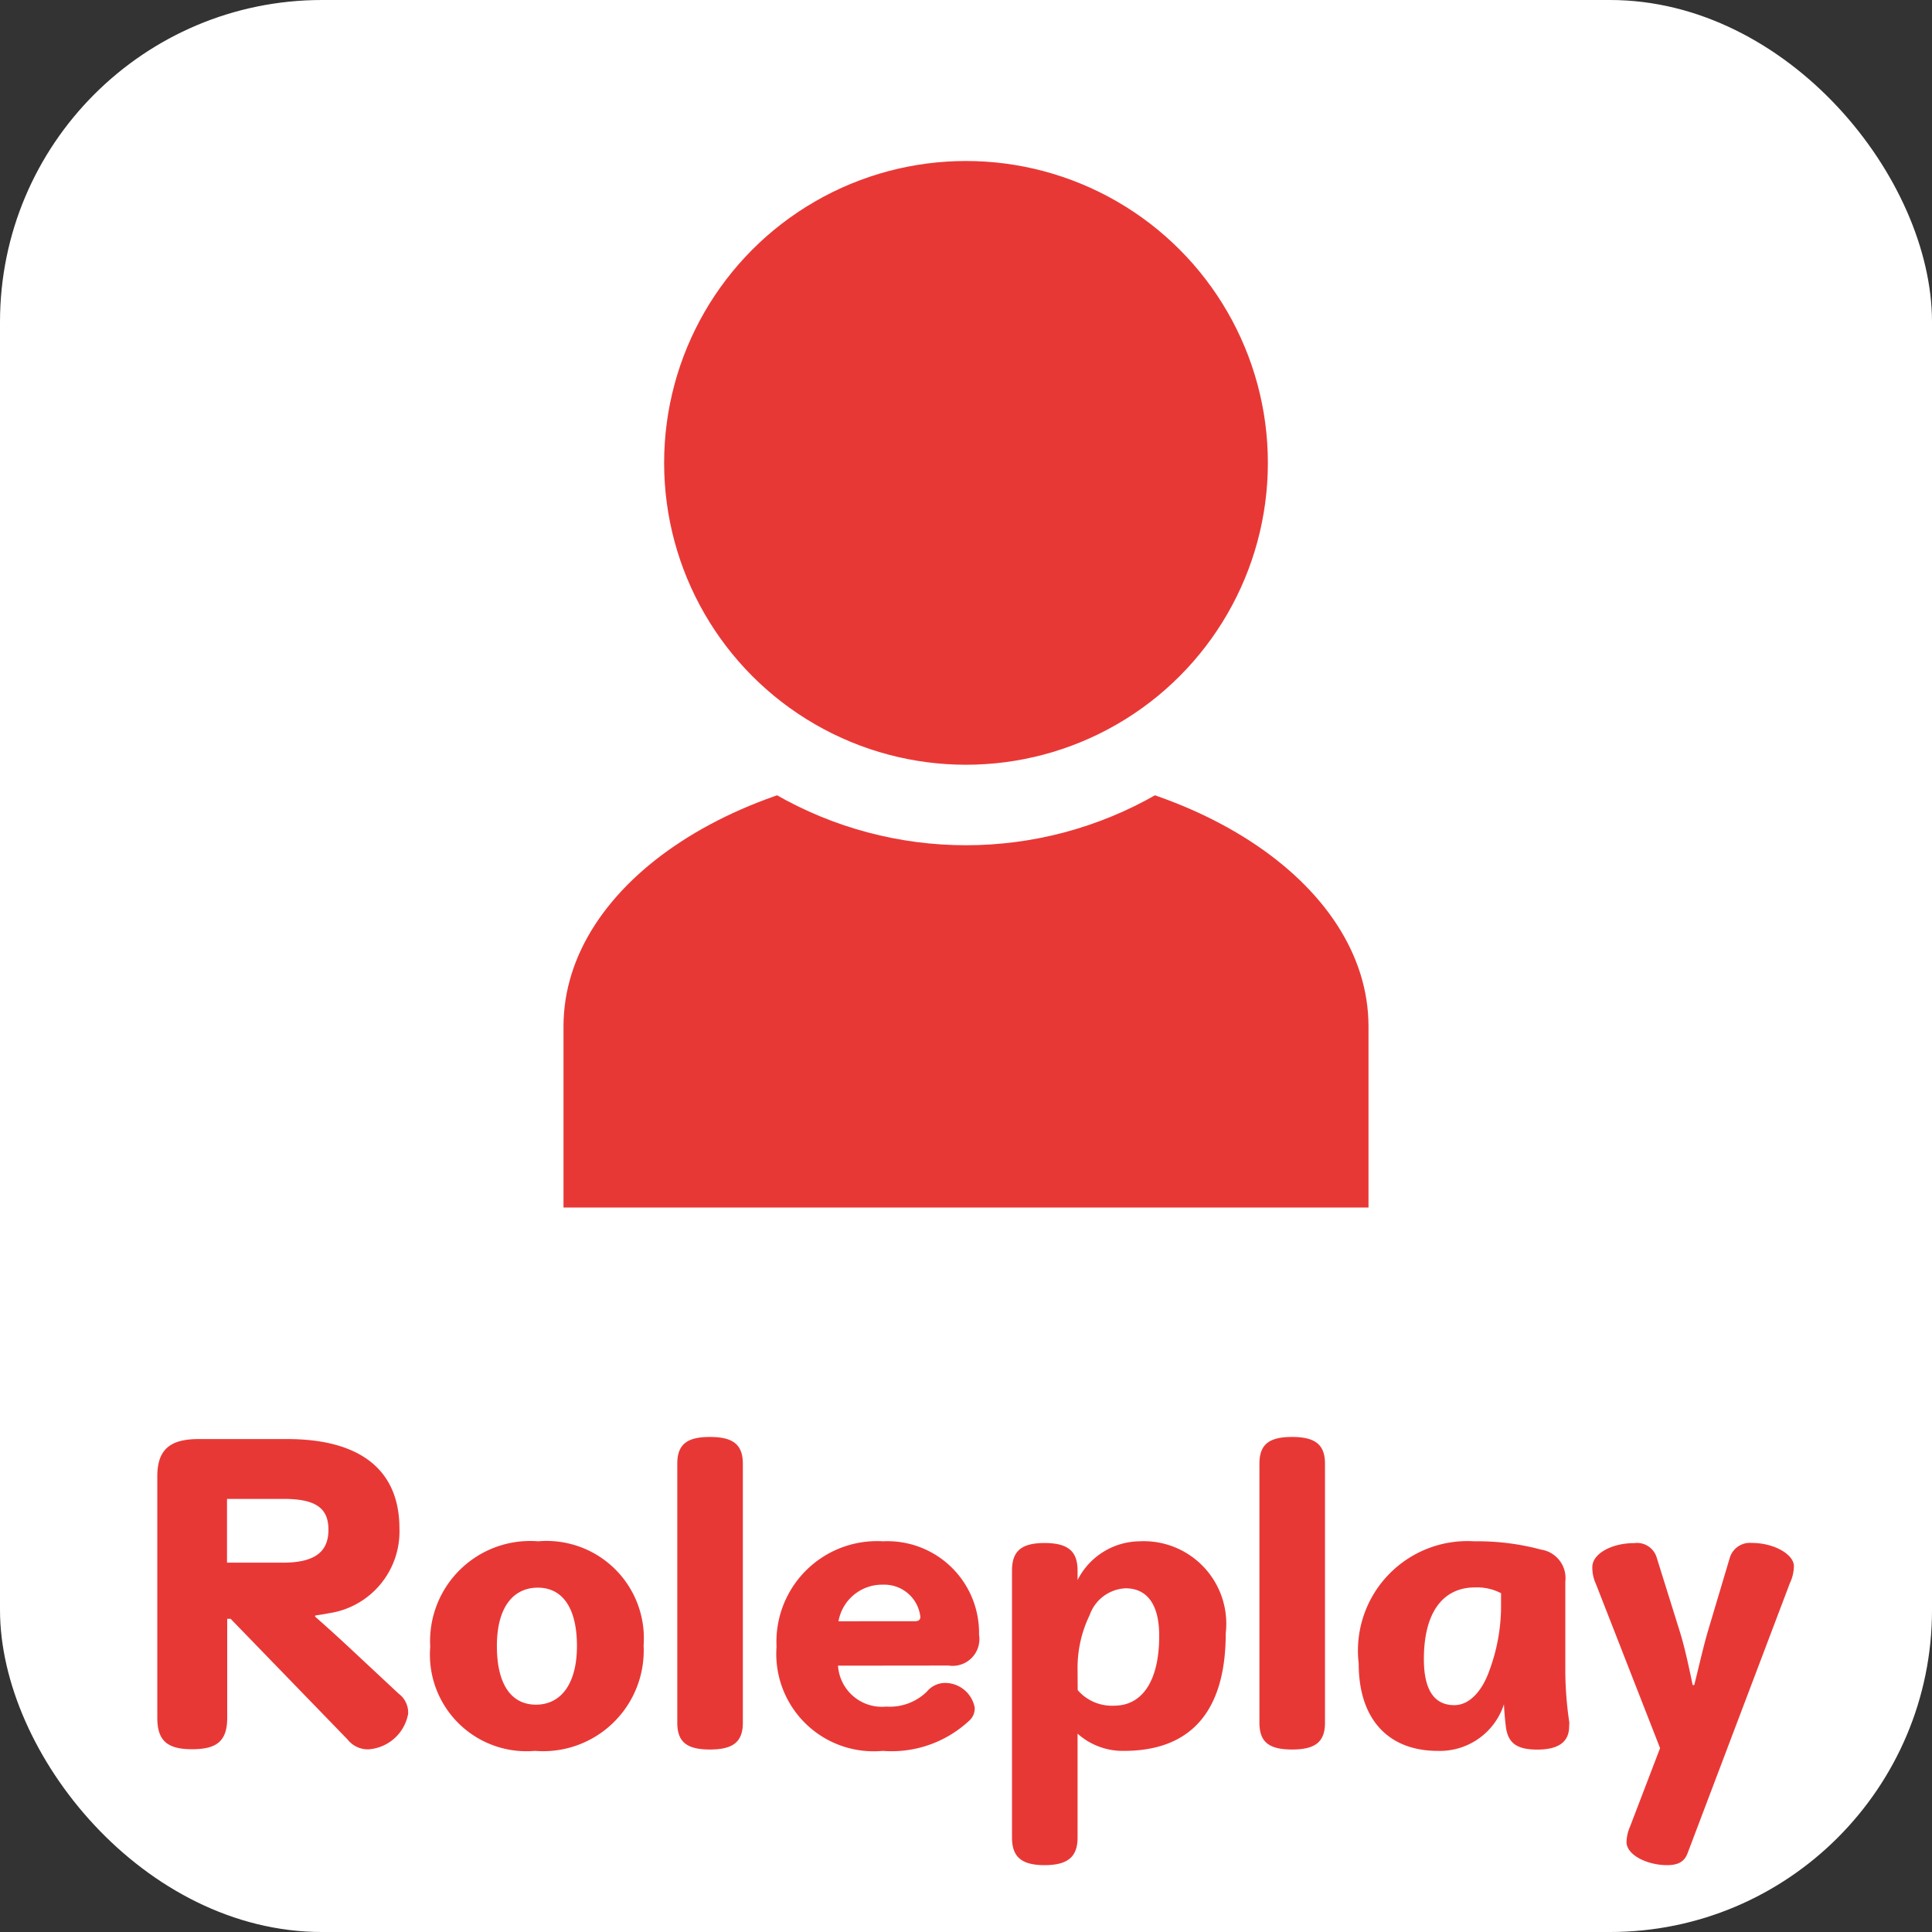 <svg id="btn_roleplay_on" xmlns="http://www.w3.org/2000/svg" width="48" height="48" viewBox="0 0 48 48">
  <rect x="0" y="0" width="48" height="48" fill="#333333" stroke="none"/>
  <rect id="長方形_260" data-name="長方形 260" width="48" height="48" rx="8" fill="#fff"/>
  <g id="グループ_219" data-name="グループ 219" transform="translate(-234.21 -781)">
    <path id="パス_4993" data-name="パス 4993" d="M268.21,806.5c0-3.59-4.478-6.5-10-6.5s-10,2.91-10,6.5V811h20Z" fill="#E83836"/>
    <circle id="楕円形_46" data-name="楕円形 46" cx="8.5" cy="8.5" r="8.5" transform="translate(249.71 784)" fill="#E83836" stroke="#fff" stroke-miterlimit="10" stroke-width="2"/>
  </g>
  <path id="パス_5250" data-name="パス 5250" d="M-18.27-2.781l2.907,3a.639.639,0,0,0,.513.243,1.077,1.077,0,0,0,.99-.882.584.584,0,0,0-.234-.5l-1.215-1.134c-.27-.252-.567-.522-.864-.783l.009-.027c.117-.018.243-.036.324-.054a2.053,2.053,0,0,0,1.764-2.106c0-1.44-.954-2.223-2.79-2.223h-2.2c-.711,0-1.026.261-1.026.927V-.324c0,.567.243.783.864.783s.873-.207.873-.783V-2.781Zm-.09-1.395V-5.76h1.413c.81,0,1.107.243,1.107.765s-.3.819-1.134.819Zm7.731-.531a2.488,2.488,0,0,0-2.682,2.619A2.4,2.4,0,0,0-10.71.5a2.5,2.5,0,0,0,2.7-2.619A2.418,2.418,0,0,0-10.629-4.707Zm-.009,1.152c.6,0,.972.486.972,1.449S-10.08-.648-10.683-.648s-.972-.486-.972-1.458S-11.241-3.555-10.638-3.555ZM-7.173-.2c0,.477.234.666.81.666s.819-.189.819-.666V-6.633c0-.477-.243-.666-.819-.666s-.81.189-.81.666ZM-.432-1.62a.664.664,0,0,0,.756-.765A2.277,2.277,0,0,0-2.061-4.707,2.5,2.5,0,0,0-4.707-2.088,2.419,2.419,0,0,0-2.07.5,2.827,2.827,0,0,0,.072-.243.408.408,0,0,0,.216-.576a.751.751,0,0,0-.729-.612.588.588,0,0,0-.459.216A1.319,1.319,0,0,1-1.98-.6a1.094,1.094,0,0,1-1.2-1.017Zm-2.736-1.1a1.1,1.1,0,0,1,1.107-.909.9.9,0,0,1,.927.8q0,.108-.135.108Zm5.94-1.26c0-.477-.234-.684-.819-.684s-.81.207-.81.684V2.655c0,.477.234.684.81.684s.819-.207.819-.684V.072A1.682,1.682,0,0,0,3.924.5C5.517.5,6.453-.405,6.453-2.421A2.051,2.051,0,0,0,4.311-4.707a1.747,1.747,0,0,0-1.539.963Zm0,2.466a3,3,0,0,1,.3-1.359.994.994,0,0,1,.891-.666c.5,0,.837.351.837,1.179,0,1.179-.459,1.737-1.116,1.737a1.122,1.122,0,0,1-.909-.387ZM7.29-.2c0,.477.234.666.81.666S8.919.279,8.919-.2V-6.633c0-.477-.243-.666-.819-.666s-.81.189-.81.666Zm7.7,0a9.1,9.1,0,0,1-.1-1.224V-3.708a.715.715,0,0,0-.6-.792,6.12,6.12,0,0,0-1.665-.207A2.721,2.721,0,0,0,9.756-1.674C9.756-.234,10.539.5,11.718.5A1.673,1.673,0,0,0,13.365-.657c.009.18.027.4.045.531.045.423.261.594.783.594.54,0,.792-.2.792-.576ZM13.293-3.051A4.615,4.615,0,0,1,13.005-1.5c-.18.513-.495.864-.873.864-.468,0-.756-.333-.756-1.143,0-1.215.513-1.782,1.269-1.782a1.286,1.286,0,0,1,.648.144Zm4.761,1.917c-.09-.432-.189-.9-.306-1.287l-.585-1.872a.51.51,0,0,0-.558-.369c-.576,0-1.044.27-1.044.594a.969.969,0,0,0,.09.423L17.244.432,16.5,2.376a1.049,1.049,0,0,0-.09.387c0,.324.513.576,1.008.576.306,0,.441-.108.513-.306l2.538-6.7a1.02,1.02,0,0,0,.1-.423c0-.288-.486-.576-1.044-.576a.521.521,0,0,0-.549.369l-.558,1.872c-.108.378-.216.855-.324,1.287Z" transform="translate(24 43)" fill="#E83836"/>
</svg>
